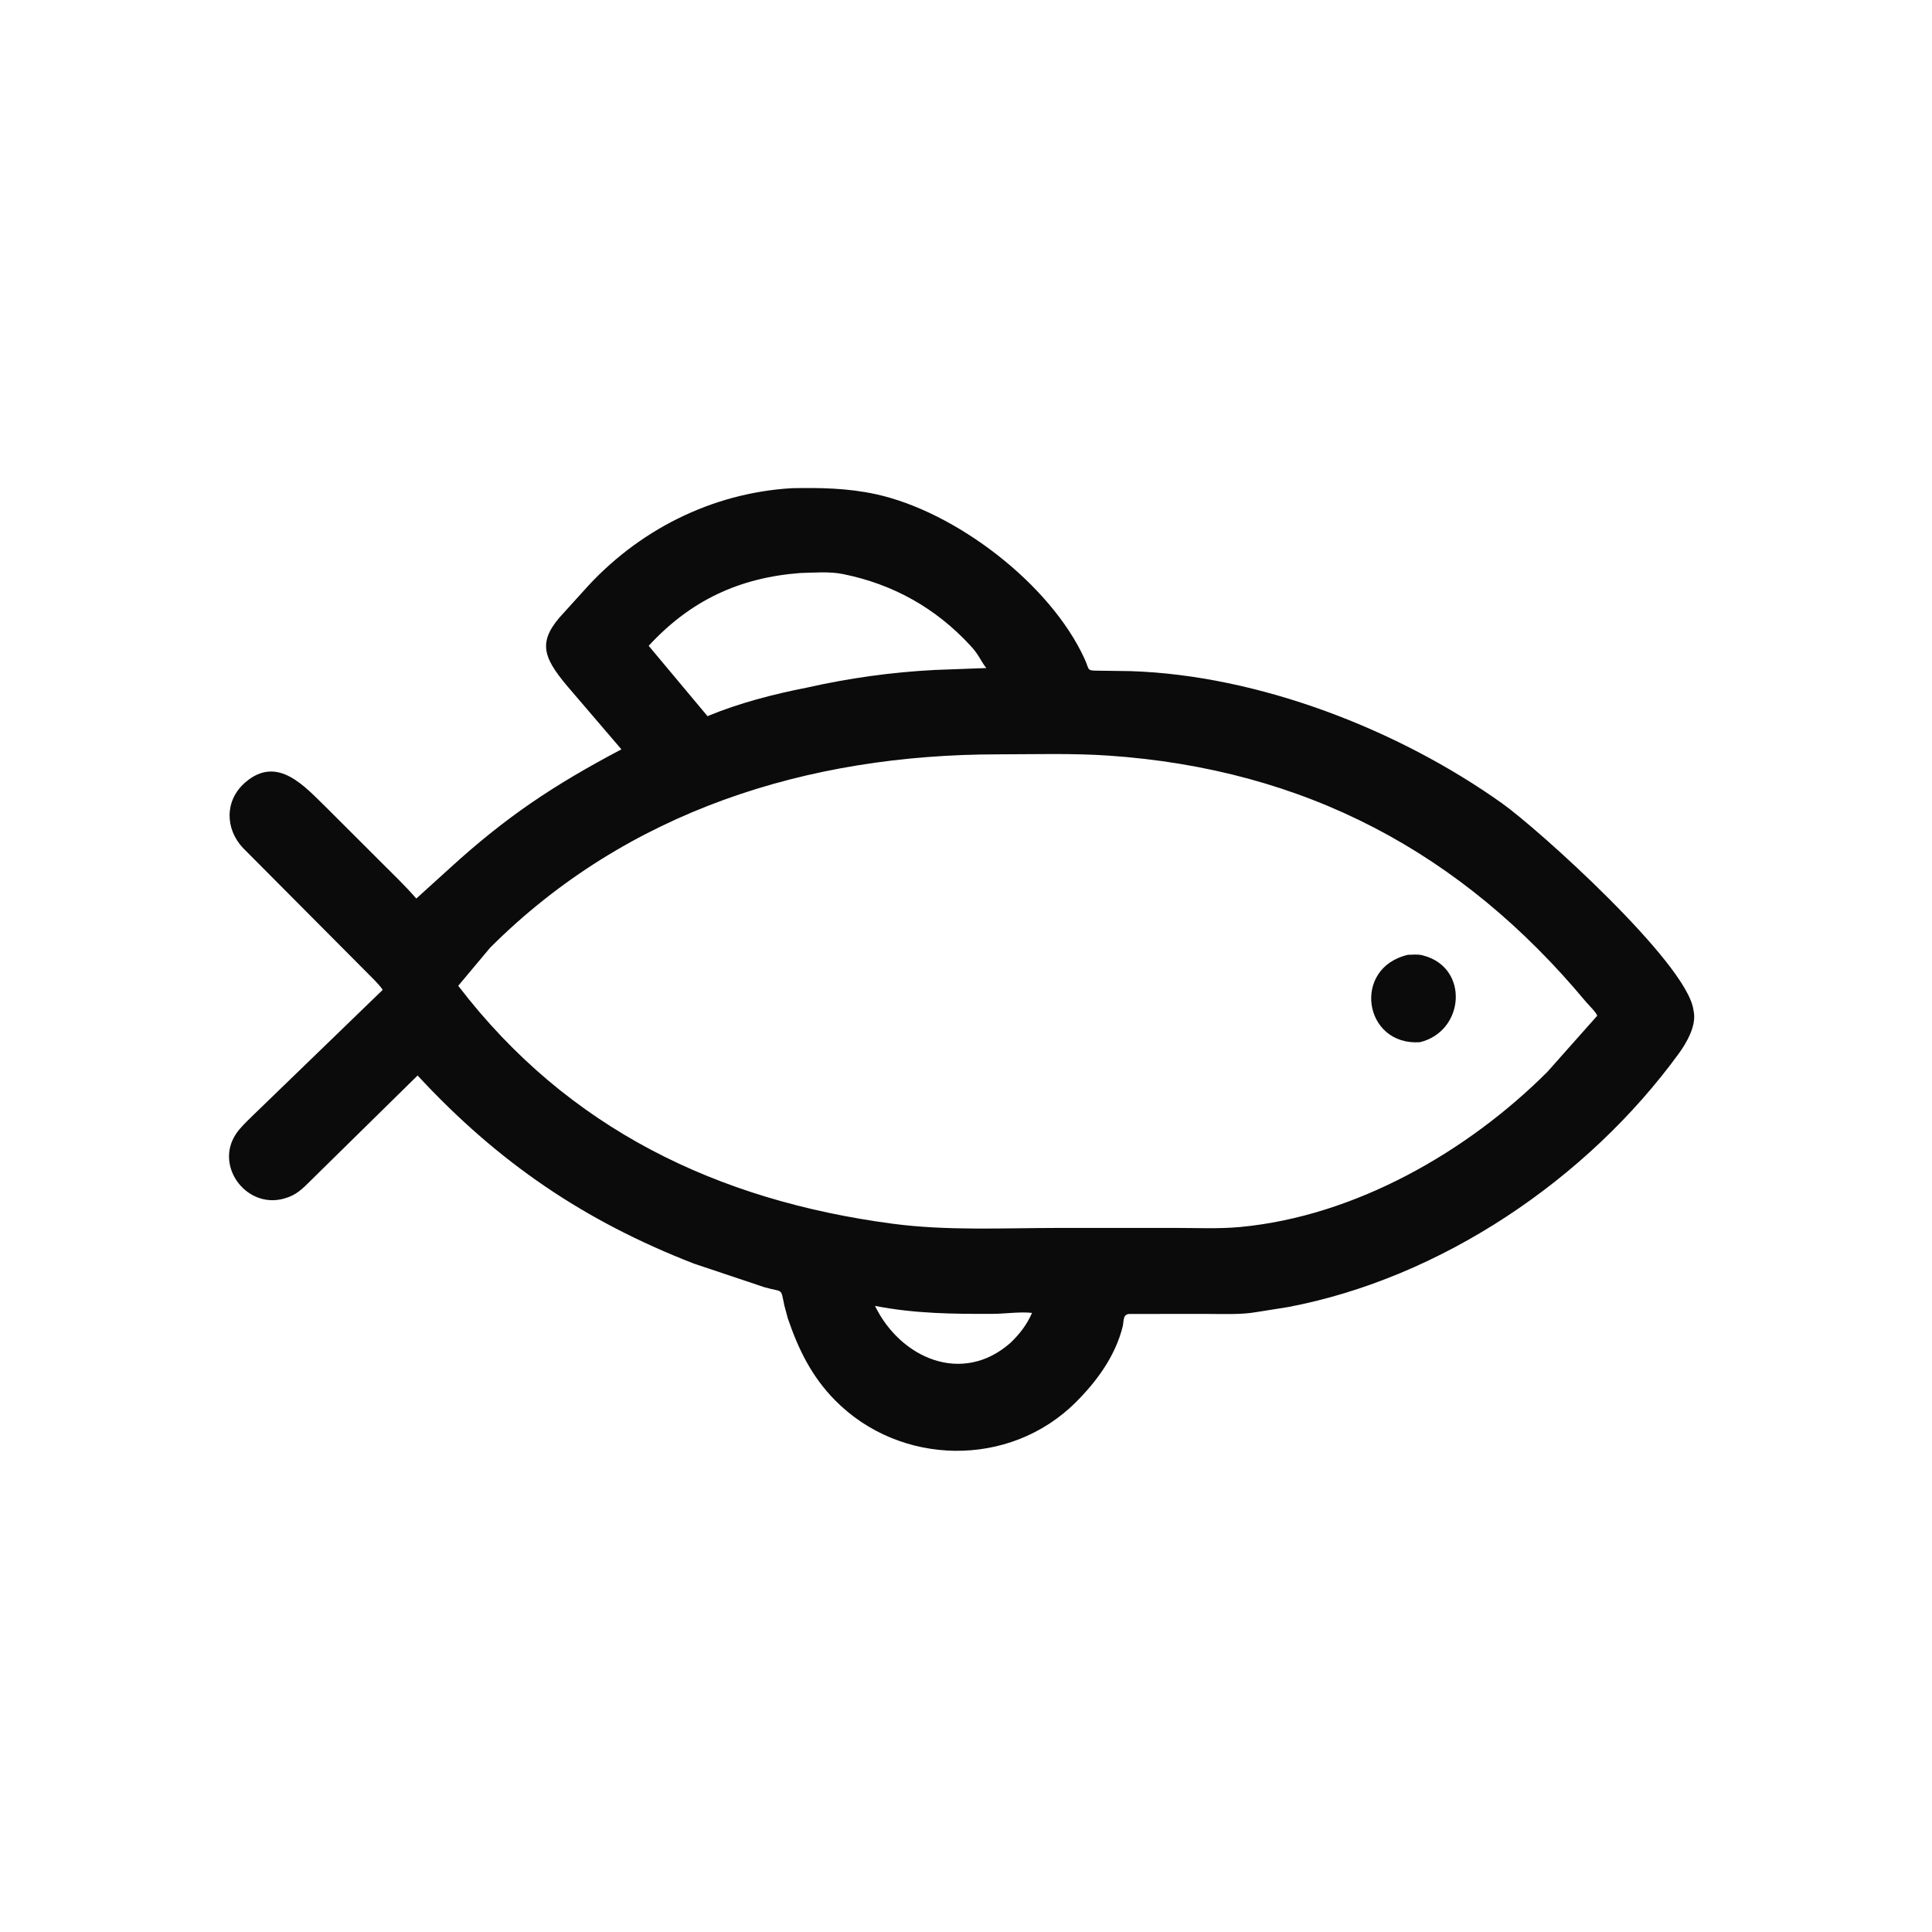 <svg version="1.1" xmlns="http://www.w3.org/2000/svg" style="display: block;" viewBox="0 0 2048 2048" width="640" height="640">
<path transform="translate(0,0)" fill="rgb(12,11,11)" d="M 839.535 517.5 C 869.683 516.904 898.595 517.42 928.2 523.823 C 1012.91 542.143 1113.36 618.898 1149.73 698.466 C 1155.3 710.632 1151.37 710.905 1164.98 710.967 L 1198.06 711.405 C 1334.24 715.693 1482.34 773.339 1592.16 851.491 C 1631.31 879.348 1786.9 1019.75 1794.99 1069.79 L 1795.69 1074 C 1797.6 1088.34 1787.97 1105.25 1779.83 1116.46 C 1682.8 1250.01 1527.57 1354.72 1365.63 1385.5 L 1332.5 1390.77 C 1315.64 1393.79 1297.28 1392.81 1280.19 1392.82 L 1197.52 1392.84 C 1189.9 1392.92 1191.56 1400.31 1190.04 1406.37 C 1182.26 1437.4 1162.8 1464.1 1140.45 1486.4 C 1070.03 1556.66 953.986 1554.17 885.18 1484.34 C 860.42 1459.22 846.382 1430.5 835.102 1397.5 L 831.5 1384.05 C 827.235 1364.36 830.776 1370.4 810.264 1364.5 L 735.753 1339.55 C 619.4 1294.37 528.191 1232.4 442.667 1140.08 L 331.781 1249.1 C 324.057 1256.62 317.004 1264.71 306.68 1268.67 L 305.031 1269.27 C 263.576 1284.73 226.417 1237.29 250.233 1201.9 C 254.711 1195.25 260.752 1189.71 266.392 1184.06 L 405.636 1049.33 C 403.485 1045.6 399.821 1042.27 396.992 1039 L 257.585 898.88 C 238.559 878.596 238.006 848.649 259.702 829.632 C 294.448 799.178 323.969 834.932 346 856.087 L 402.363 912.364 C 415.454 925.554 429.12 938.448 441.297 952.491 L 476.721 920.38 C 536.33 865.969 586.529 832.437 658.726 794.335 L 600.958 726.869 C 574.678 695.424 569.61 679.187 597.941 649.222 L 618.576 626.446 C 675.299 562.504 754.123 522.453 839.535 517.5 z M 1057.92 799.636 C 856.643 799.755 664.999 859.279 519.49 1004.66 L 485.747 1044.98 C 602.055 1196.94 761.147 1272.64 946.057 1297.18 C 1004.04 1304.88 1064.1 1301.68 1122.5 1301.65 L 1245.2 1301.64 C 1268.22 1301.62 1291.98 1302.81 1314.88 1300.65 C 1436.2 1289.23 1555.28 1221.23 1640.36 1136.13 L 1693.05 1076.8 C 1692.74 1073.77 1683.32 1064.6 1681 1061.81 C 1549.47 903.723 1383.51 815.19 1174.95 800.971 C 1136.15 798.326 1096.81 799.613 1057.92 799.636 z M 848.35 607.412 C 783.711 612.318 731.943 636.492 687.622 684.584 L 749.974 759.148 C 783.474 745.258 819.671 735.914 855.217 728.927 C 899.83 718.854 945.328 712.523 991.007 710.18 L 1045.52 708.15 C 1039.16 700.13 1038.25 694.761 1028.86 684.58 C 991.823 644.408 946.607 619.222 893.566 608.528 C 879.169 605.625 862.98 607.045 848.35 607.412 z M 927.536 1384.3 C 954.453 1439.66 1019.82 1468.57 1070.99 1423.6 C 1081.16 1413.84 1088.23 1404.61 1094.04 1391.72 C 1080.69 1390.32 1066.14 1392.66 1052.59 1392.73 C 1010.13 1392.95 969.429 1392.5 927.536 1384.3 z"/>
<path transform="translate(0,0)" fill="rgb(12,11,11)" d="M 1492.58 1012.12 C 1497.47 1011.98 1502.95 1011.43 1507.72 1012.61 L 1509 1012.96 C 1557.7 1025.92 1552.58 1093.24 1505.21 1104.78 C 1445.38 1108.85 1432.72 1025.9 1492.58 1012.12 z"/>
</svg>